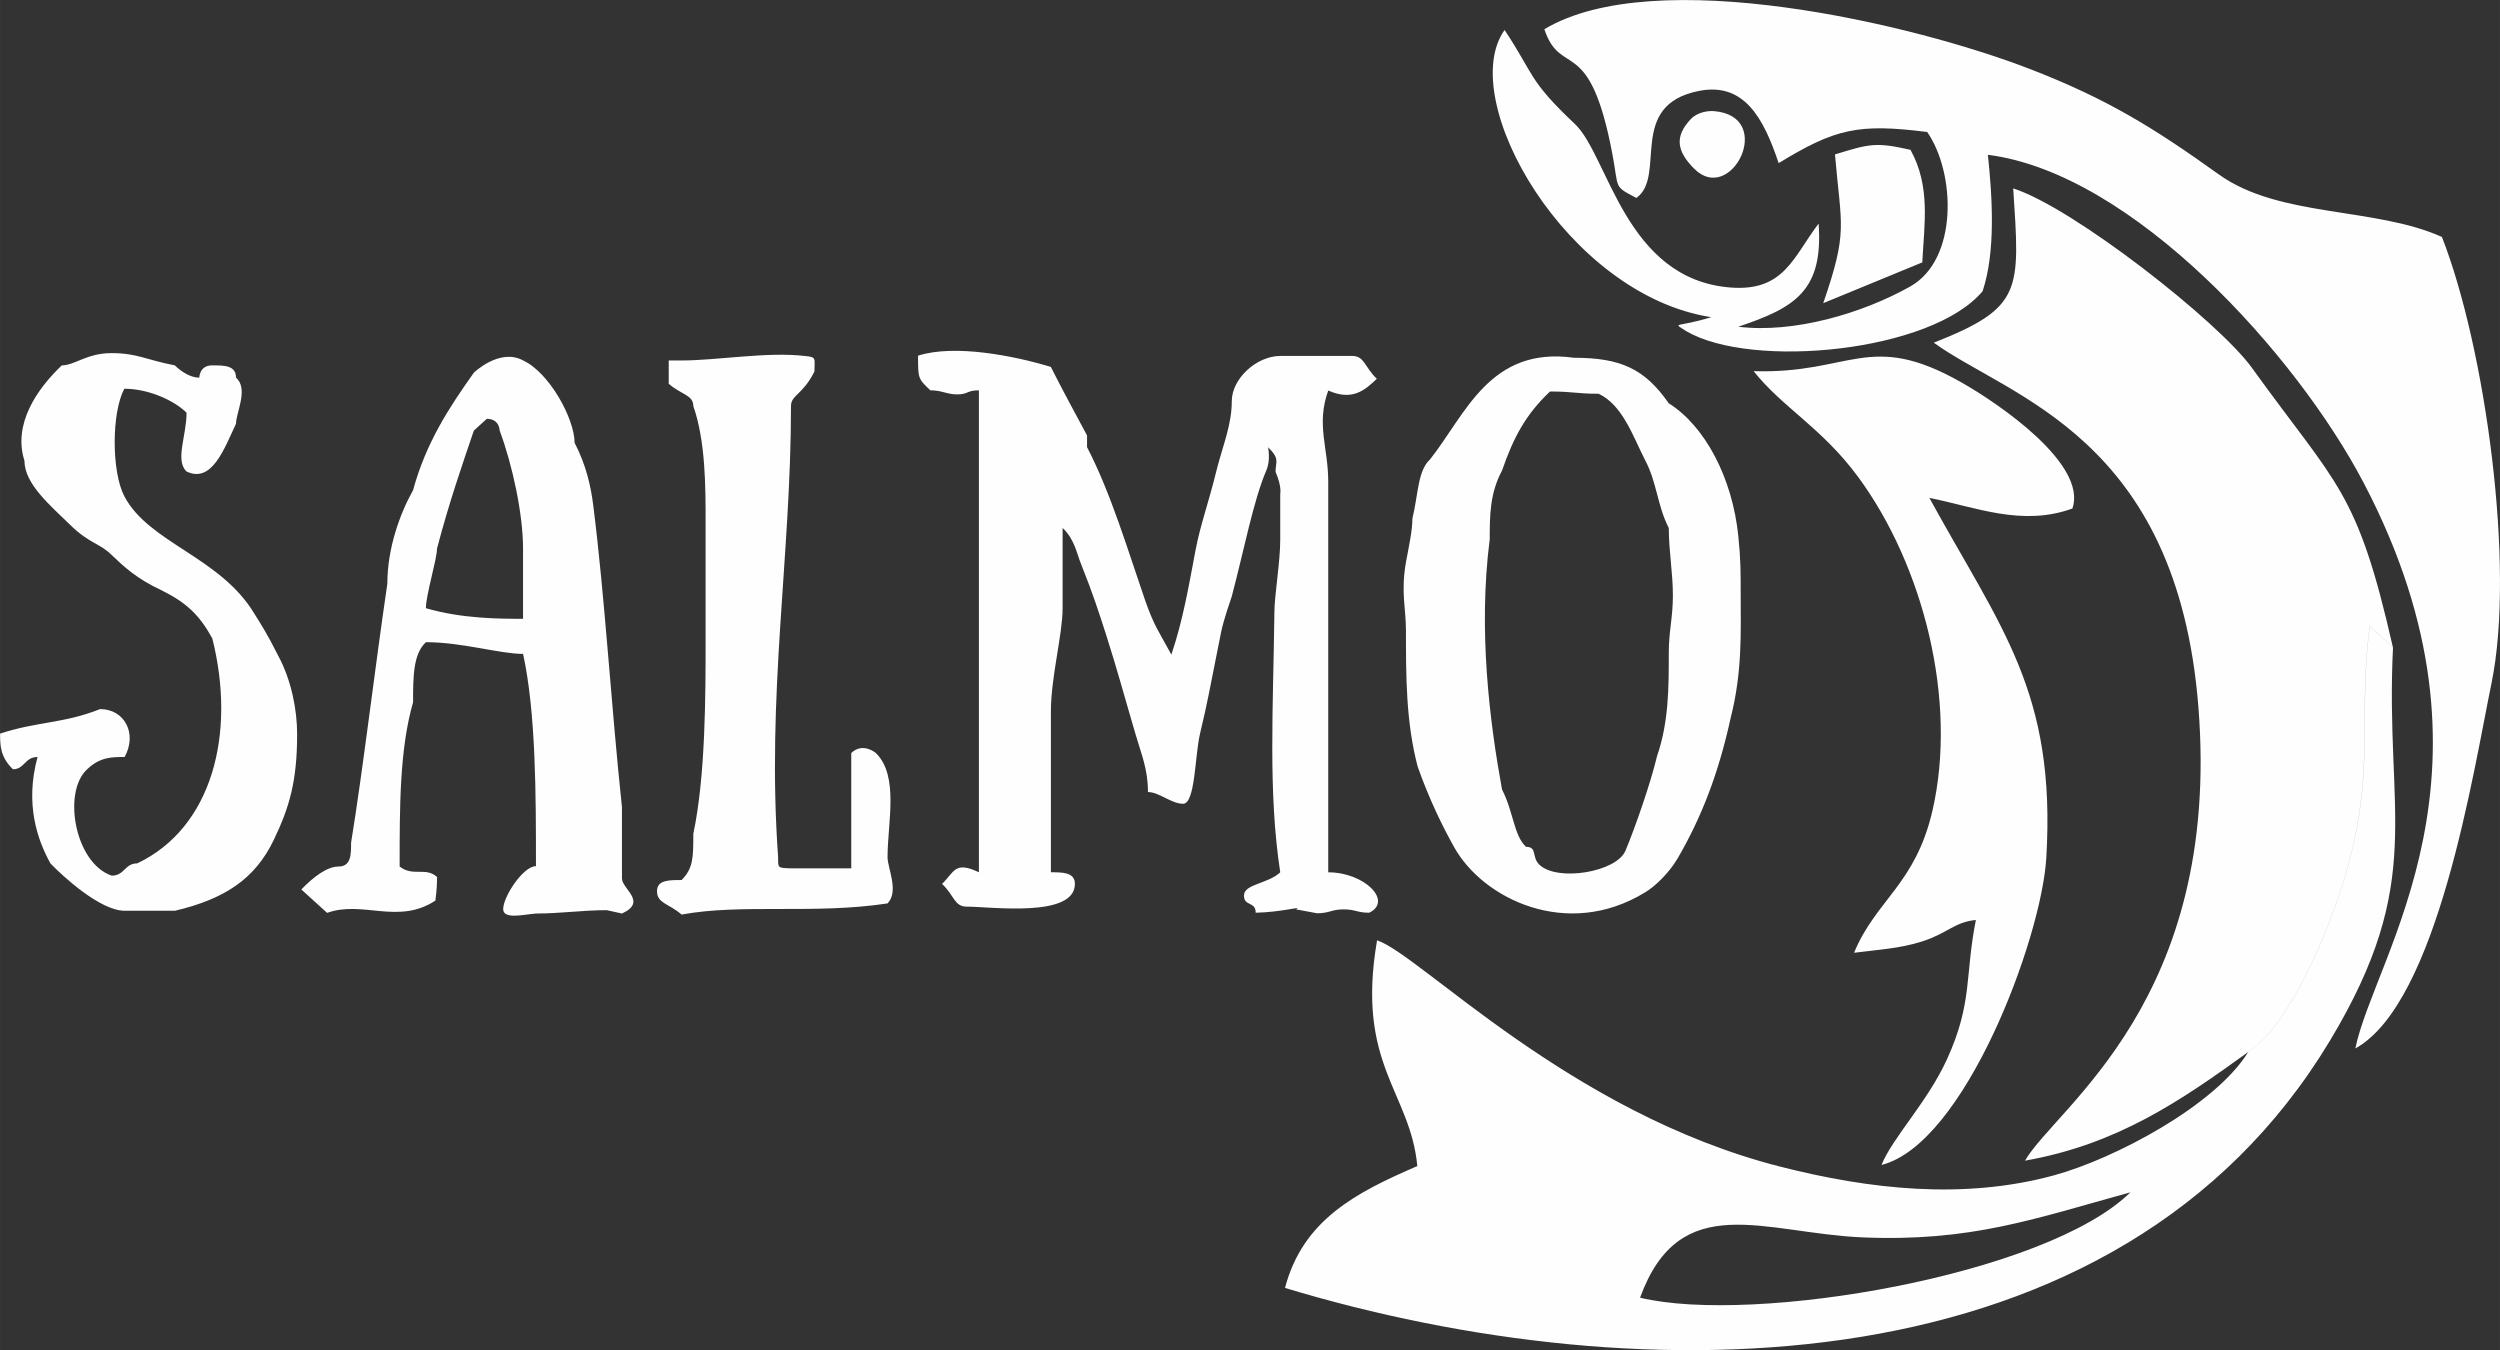 <?xml version="1.0" encoding="UTF-8"?> <!-- Creator: CorelDRAW 2021.5 --> <svg xmlns="http://www.w3.org/2000/svg" xmlns:xlink="http://www.w3.org/1999/xlink" xmlns:xodm="http://www.corel.com/coreldraw/odm/2003" xml:space="preserve" width="73.005mm" height="39.428mm" style="shape-rendering:geometricPrecision; text-rendering:geometricPrecision; image-rendering:optimizeQuality; fill-rule:evenodd; clip-rule:evenodd" viewBox="0 0 693.6 374.6"><rect x="0" y="0" width="693.6" height="374.6" fill="#333333" stroke="none"/> <defs> <style type="text/css"> <![CDATA[ .fil0 {fill:#FEFEFE} ]]> </style> </defs> <g id="Слой_x0020_1">  <path class="fil0" d="M450.96 236.03c-2.43,5.9 -18.83,8.68 -23.86,3.89 -2.27,-2.17 -0.49,-4.97 -3.73,-4.97 -3.41,-3.24 -3.41,-9.58 -6.65,-15.92 -3.41,-18.7 -6.66,-44.07 -3.41,-69.42 0,-6.36 0,-12.7 3.41,-19.04 3.25,-9.43 6.65,-15.61 13.31,-21.95 6.66,0 7.14,0.62 13.48,0.62 6.66,3.09 9.58,11.9 12.82,18.24 3.41,6.34 3.41,12.67 6.66,19.01 0,6.36 1.14,12.39 1.14,18.73 0,6.18 -1.14,9.74 -1.14,16.07 0,9.43 0,19.04 -3.25,28.46 -1.79,7.57 -6.17,20.09 -8.77,26.27zm14.45 2.19c6.66,-11.46 11.36,-23.52 14.77,-39.13 3.25,-12.7 2.76,-24.14 2.76,-33.56 0,-7.11 0,-10.35 -0.65,-16.69 -1.62,-16.25 -9.25,-30.63 -19.32,-36.96 -6.66,-9.56 -13.31,-12.62 -26.3,-12.62 -23.38,-3.24 -30.04,15.71 -39.94,28.23 -3.41,3.09 -3.25,9.74 -4.87,16.38 0,3.25 -0.97,7.75 -1.79,12.08 -1.46,8.5 0,12.67 0,19.01 0,12.68 0,25.38 3.25,37.74 3.41,9.58 6.98,16.69 10.07,22.25 7.96,14.4 31.33,25.84 52.92,12.7 2.92,-1.7 6.82,-5.56 9.09,-9.43zm-140.45 -56.64c-3.41,-6.34 -4.71,-7.73 -7.3,-15.15 -4.71,-13.63 -9.42,-29.55 -16.07,-42.37l0 -3.25c-3.38,-6.34 -6.79,-12.52 -10.04,-19.01 -10.23,-3.12 -26.79,-6.36 -36.85,-3.12 0,6.36 0,6.36 3.41,9.61 3.25,0 4.55,1.13 7.47,1.13 3.08,0 2.6,-1.13 6.01,-1.13l0 22.26c0,9.58 0,22.1 0,31.86l0 6.34c0,12.83 0,28.59 0,41.42l0 31.84c-6.82,-3.25 -6.82,0 -10.23,3.22 3.41,3.22 3.41,6.31 6.82,6.31 6.66,0 30.04,3.22 30.04,-6.31 0,-3.22 -3.41,-3.22 -6.66,-3.22 0,-9.43 0,-19.01 0,-28.59l0 -16.07c0,-9.43 3.25,-21.33 3.25,-28.59l0 -22.28c3.41,3.24 3.9,7.11 5.2,10.22 3.22,8.04 4.84,13.14 6.79,19.16 3.08,9.58 5.36,18.08 8.28,27.97 1.62,5.57 3.41,9.58 3.41,15.92 3.09,0 6.49,3.25 9.74,3.25 3.41,0 3.25,-13.29 4.71,-19.47 2.3,-9.74 2.13,-9.58 5.87,-28.28 0.65,-3.25 2.92,-9.74 2.92,-9.74 3.41,-12.85 6.01,-26.61 9.58,-34.95 1.3,-2.94 0.49,-6.49 0.49,-6.49 3.38,3.3 2.09,3.92 2.09,6.85 1.79,4.17 1.3,6.03 1.3,6.03l0 12.83c0,6.18 -1.62,15.46 -1.62,20.09 -0.32,26.58 -1.78,49.9 1.62,72.15 -3.41,3.22 -10.06,3.22 -10.06,6.44 0,3.09 3.25,1.55 3.25,4.77 7.31,-0.15 13.15,-1.98 11.2,-0.93l5.84 1.08c3.41,0 4.06,-1.08 7.31,-1.08 3.41,0 3.73,0.93 7.14,0.93 6.66,-3.22 -1.3,-11.21 -11.36,-11.21l0 -54.07 0 -25.5c0,-6.49 0,-8.5 0,-15.92l0 -12.83c0,-9.58 -3.41,-15.92 0,-25.35 6.66,2.94 10.07,0 13.48,-3.25 -3.41,-3.24 -3.41,-6.34 -6.82,-6.34l-19.94 0c-6.66,0 -13.48,6.34 -13.48,12.52 0,6.49 -2.43,12.21 -4.06,18.55 -2.76,11.13 -4.55,15.3 -6.01,22.87 -1.81,9.56 -3.44,19.29 -6.68,28.88zm-99 -78.51c0,-3.68 0.65,-3.99 -2.6,-4.3 -10.55,-1.24 -24.35,1.24 -34.25,1.24 0,0 -3.58,0 -3.58,0l0 6.47c3.58,3.09 6.82,3.09 6.82,6.18 3.41,9.74 3.41,22.41 3.41,32.3 0,9.43 0,19.01 0,28.57l0 3.4c0,15.92 0,38.33 -3.41,54.4 0,6.49 0,9.58 -3.25,12.83 -3.58,0 -6.82,0 -6.82,3.09 0,3.4 3.25,3.4 6.82,6.49 16.72,-3.09 36.85,0 57.14,-3.09 3.25,-3.4 0,-9.74 0,-12.83 0,-9.58 3.25,-22.56 -3.25,-28.9 0,0 -3.58,-3.09 -6.82,0l0 12.83c0,6.49 0,12.67 0,19.17l-3.57 0 -13.15 0c-3.73,-0.15 -3.57,0 -3.57,-3.09 -3.25,-44.98 3.57,-83.43 3.57,-125.16 0,-3.09 3.25,-3.09 6.5,-9.58zm-94.48 16.38l3.57 -3.25c3.57,0 3.57,3.25 3.57,3.25 3.57,9.58 6.49,23.18 6.49,32.76l0 19.47c-6.49,0 -16.89,0 -26.95,-2.94 0,-3.71 3.08,-13.6 3.08,-16.54 3.41,-12.98 6.98,-23.18 10.23,-32.76zm17.21 120.86c-3.57,0 -9.09,8.5 -9.09,11.9 0,2.94 5.52,1.54 9.09,1.24 6.98,0 12.82,-0.93 19.64,-0.93l4.22 0.93c7.14,-3.25 0,-6.8 0,-9.74l0 -19.78c-3.08,-29.05 -4.71,-57.96 -7.95,-83.61 -0.65,-5.26 -1.95,-11.28 -5.19,-17.47 0,-6.65 -6.98,-19.47 -14.29,-22.85 -6.49,-3.53 -13.64,3.38 -13.64,3.38 -6.82,9.58 -13.31,19.47 -16.88,32.61 -3.73,6.65 -7.14,16.23 -7.14,25.97 -3.41,23.03 -6.82,52.06 -10.06,71.82 0,3.4 0,6.64 -3.57,6.64 -3.08,0 -6.98,2.94 -10.23,6.36l7.15 6.49c9.9,-3.56 19.64,3.4 30.03,-3.4 0,0 0.48,-3.09 0.48,-6.52 -3.08,-2.94 -6.65,0 -10.39,-2.94 0,-16.85 0,-32.58 3.73,-45.57 0,-6.95 0,-13.42 3.57,-16.67 10.06,0 20.45,3.25 26.95,3.25 3.57,16.38 3.57,39.1 3.57,58.88zm-93.4 -135.54c-3.54,0 -6.79,-3.4 -6.79,-3.4 -8.01,-1.54 -10.44,-3.4 -17.59,-3.4 -6.82,0 -10.2,3.4 -13.77,3.4 -6.82,6.49 -13.61,16.23 -10.37,26.43 0,6.49 7.28,12.52 12.64,17.77 5.33,5.26 8.25,5.1 11.5,8.35 3.41,3.24 6.98,6.65 13.99,9.89 6.82,3.4 10.42,6.8 13.99,13.29 6.66,26.43 0,52.55 -20.83,62.44 -3.49,0 -3.49,3.4 -7.06,3.4 -10.2,-3.4 -13.77,-23.18 -6.82,-29.52 3.57,-3.4 6.82,-3.4 10.39,-3.4 3.57,-6.49 0,-13.29 -6.82,-13.29 -10.04,4.02 -17.34,3.4 -27.73,6.8 0,3.09 0,6.49 3.57,9.89 3.25,0 3.25,-3.4 6.82,-3.4 -3.57,13.14 0,23.03 3.57,29.52 3.25,3.4 13.77,13.14 20.59,13.14l13.96 0c13.77,-3.24 22.21,-8.81 27.41,-19.63 4.38,-9.12 6.49,-16.38 6.49,-29.37 0,-6.8 -1.62,-14.99 -5.19,-21.64 -3.25,-6.49 -5.03,-9.12 -6.66,-11.75 -9.42,-15.77 -29.28,-19.63 -36.09,-32.61 -3.57,-6.8 -3.57,-23.18 0,-29.83 6.9,0 14.01,3.4 17.26,6.65 0,6.44 -3.25,13.24 0,16.31 7.09,3.4 10.5,-6.47 13.72,-13.24 0,-3.07 3.57,-9.71 0,-12.8 0,-3.4 -3.22,-3.4 -6.63,-3.4 -3.55,0 -3.55,3.4 -3.55,3.4zm568.43 187.12c11.57,-7.3 22.62,-34.47 26.74,-48.24 8.83,-29.53 3.56,-43.92 7,-69.91l6.44 5.89c-9.95,-43.87 -15.37,-44.61 -39.14,-77.6 -9.18,-12.74 -49.49,-44.41 -66.21,-49.76 1.84,28.44 2.75,33.03 -22.04,42.81 21.03,15.19 67.46,26.11 73.41,100.98 6.49,81.54 -39.44,111.02 -48.1,125.96 25.53,-4.52 42.92,-16.4 61.9,-30.13zm-114.62 -249.05c1.71,20.19 3.69,21.1 -3.26,41.27l27.48 -11.31c0.56,-10.84 2.33,-21.08 -3.27,-31.23 -9.81,-2.24 -11.53,-1.59 -20.96,1.27zm-39.05 3.97c10.22,10.3 22.75,-14.57 5.47,-15.98 -1.9,-0.16 -4.75,0.44 -6.39,2.17 -4.7,4.97 -3.84,9.02 0.91,13.82zm16.48 56.16c7.98,10.09 18.92,15.67 28.99,29.35 18.12,24.61 27.66,62.11 20.62,92.61 -4.72,20.44 -15.71,24.78 -21.75,39.41 6.48,-0.83 12.73,-1.18 18.82,-3.12 7.09,-2.25 8.99,-5.39 14.98,-5.98 -3.09,15.61 -0.85,22.96 -8.03,38.68 -5.39,11.82 -15.17,21.82 -18.15,29.29 23.09,-5.81 44.39,-62.8 45.72,-85.2 2.74,-46.05 -12.55,-63.57 -32.45,-99.88 12.98,2.61 25.79,8.02 39.7,2.95 4.19,-12.28 -20.29,-29.03 -30.86,-35.02 -25.58,-14.49 -30.55,-2.23 -57.58,-3.09zm137.2 188.93c-9.19,14.85 -37.03,29.57 -53.73,34.15 -25.16,6.91 -51.43,3.93 -76.27,-2.42 -58.34,-14.91 -99.86,-58.91 -111.68,-62.74 -5.93,34.49 9.23,41.95 11.17,62.63 -16.92,7.31 -31.74,14.87 -36.71,33.81 98.86,29.86 231.16,29.14 289.94,-68.64 26.84,-44.65 15.18,-62.82 17.47,-109.06l-6.44 -5.89c-3.43,25.99 1.83,40.38 -7,69.91 -4.12,13.77 -15.17,40.95 -26.74,48.24zm-168.71 68.13c11.07,-30.36 34.47,-17.9 61.67,-16.73 30.06,1.29 47.69,-5.14 74.37,-12.5 -23.31,22.96 -104.47,36.82 -136.04,29.24zm-26.55 -351.91c4.64,13.78 12.51,0.9 18.88,34.67 1.84,9.76 0.22,8.74 6.65,12.13 8.5,-6.09 -2.74,-25.71 17.33,-29.69 12.54,-2.49 17.96,7.5 22.14,20.03 15.78,-9.65 22.19,-11.03 41.21,-8.64 7.88,11.33 8.65,35.34 -4.68,42.85 -13.27,7.47 -32.33,13.08 -47.74,11.18 15.87,-5.32 23.61,-10.02 22.3,-28.62 -7.07,9.28 -9.55,18.96 -24.58,17.73 -29.21,-2.39 -33.72,-36.59 -43.07,-45.39 -13.03,-12.27 -11.2,-13.6 -19.48,-26.05 -13.67,19.22 17.24,73.47 57.33,79.68 -9.78,3 -10.9,1.26 -6.96,3.86 18.19,10.68 68.17,5.82 82.26,-11.08 3.62,-10.93 2.73,-25.78 1.46,-37.83 40.3,5.11 85.64,55.54 104.2,90.9 42.01,80.01 2.95,131.33 -2.25,157.04 22.91,-12.66 32.79,-77.16 37.76,-101.25 6.69,-32.38 -1.68,-93.07 -13.74,-123.9 -18.68,-8.38 -45.1,-5.31 -61.86,-17.32 -18.19,-13.03 -30.92,-20.91 -52.15,-29.16 -32.52,-12.65 -104.44,-29.51 -135.03,-11.14z"></path> </g> </svg> 